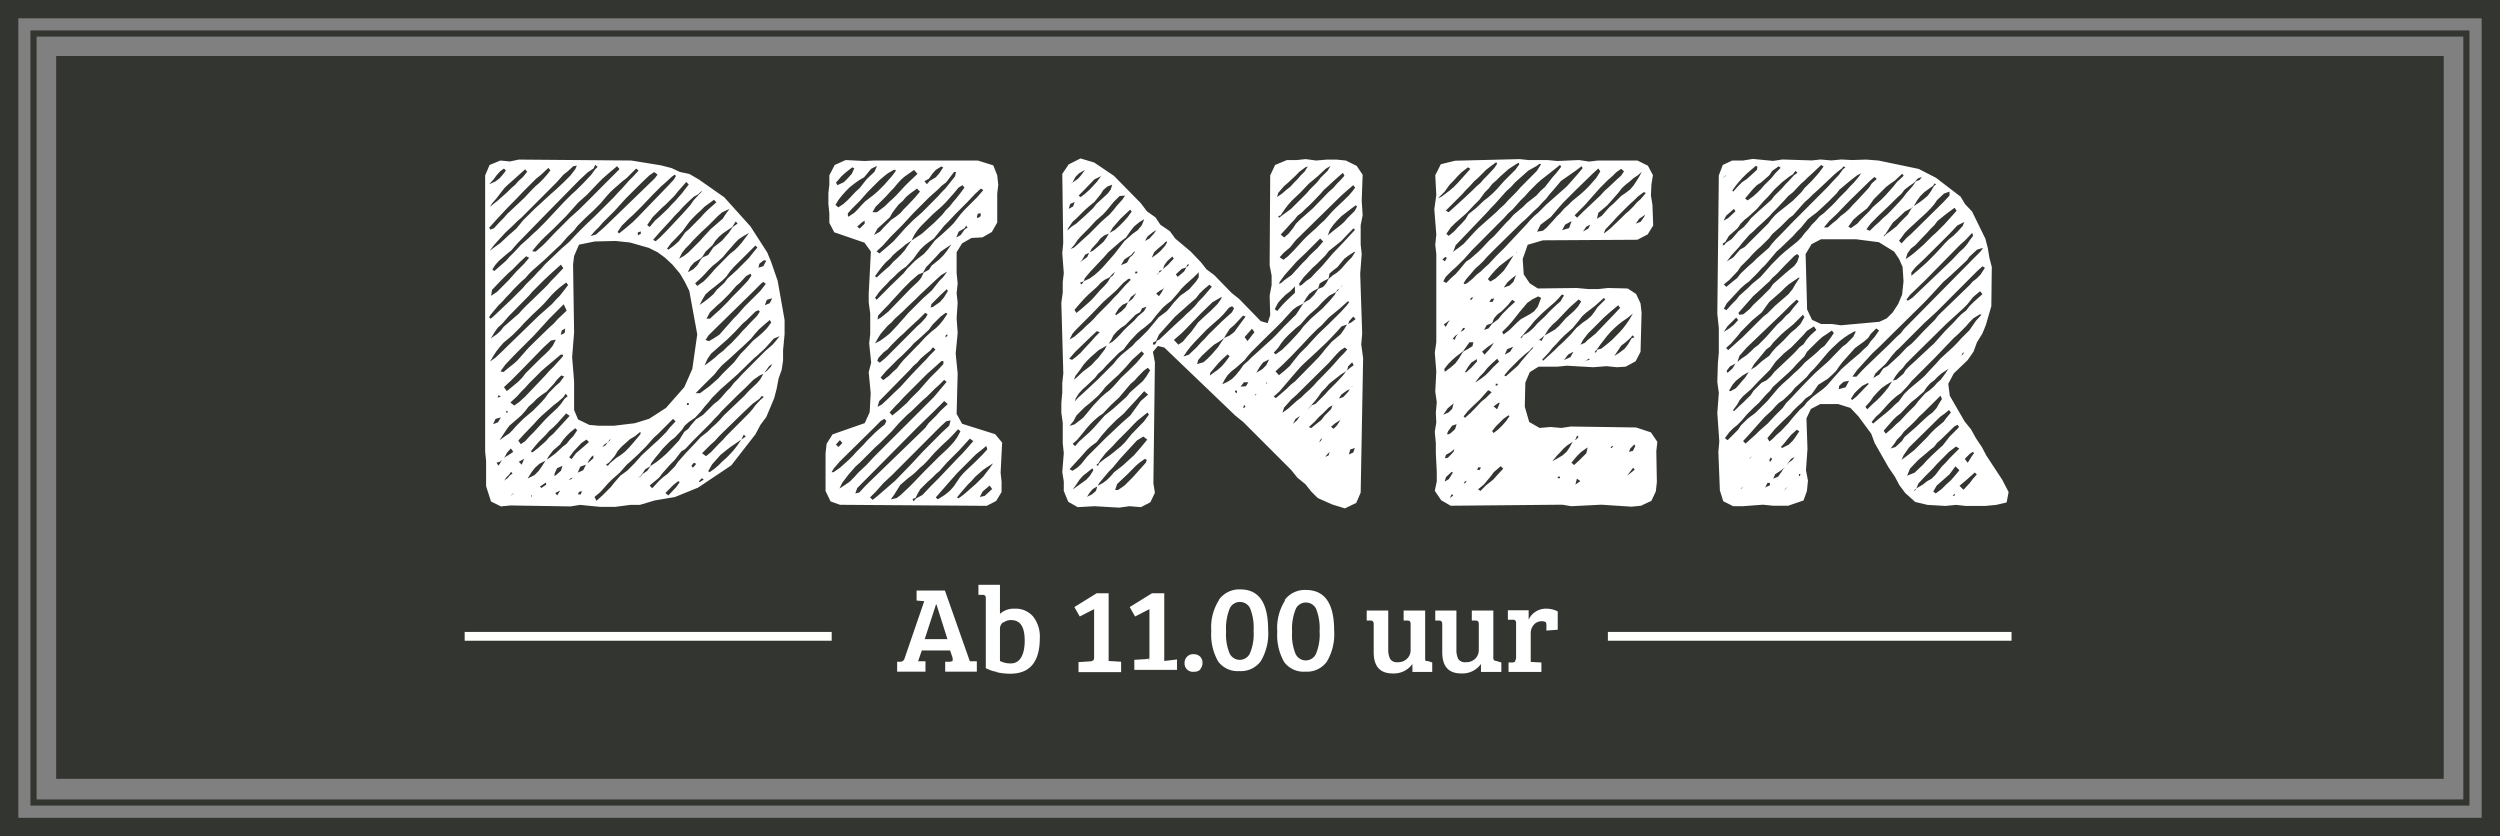 <?xml version="1.0" encoding="UTF-8"?> <svg xmlns="http://www.w3.org/2000/svg" xmlns:xlink="http://www.w3.org/1999/xlink" viewBox="0 0 264.76 88.55"><rect x="0" y="0" width="264.76" height="88.55" fill="#808080" stroke="none"/><defs><style>.cls-1,.cls-3,.cls-4,.cls-8{fill:none;}.cls-2{clip-path:url(#clip-path);}.cls-3,.cls-4{stroke:#333530;}.cls-3{stroke-width:1.94px;}.cls-4{stroke-width:0.65px;}.cls-5{fill:#333530;}.cls-6{fill:#fff;}.cls-7{clip-path:url(#clip-path-2);}.cls-8{stroke:#fffffb;stroke-width:0.93px;}</style><clipPath id="clip-path" transform="translate(0 0)"><rect class="cls-1" width="264.76" height="88.55"></rect></clipPath><clipPath id="clip-path-2" transform="translate(0 0)"><rect class="cls-1" x="49.21" y="61.93" width="163.82" height="9.44"></rect></clipPath></defs><g id="Laag_2" data-name="Laag 2"><g id="Laag_1-2" data-name="Laag 1"><g class="cls-2"><polygon class="cls-3" points="0.97 1.94 0.97 86.61 0.97 87.58 1.94 87.58 262.82 87.58 263.79 87.58 263.79 86.61 263.79 1.94 263.79 0.97 262.82 0.97 1.94 0.97 0.97 0.97 0.97 1.94"></polygon></g><rect class="cls-4" x="3.55" y="3.55" width="257.65" height="81.44"></rect><rect class="cls-5" x="5.95" y="5.93" width="252.85" height="76.55"></rect><path class="cls-6" d="M56.25,52.52l0-.1.1.1-.1.11Zm-2-.21.21-.1-.21.15-.21.21Zm7.06-.21.31-.1-.1.36h-.31Zm-2.51.11.52-.26-.31.52Zm-1.62-.68.62-.42.06.21-.53.36Zm13.29.68.83-.84.53-.42.15.11-.36.52-.84.89ZM74,51l.32-.36.21.15-.42.26Zm-13.55-.36.21-.06-.16.16-.26.1Zm-6.8-.11.31-.31.16-.26.16.2-.26.16-.27.32-.36.26Zm5.08-.1,0-.27.26-.57.58-.26-.16.52-.47.42-.21.16-.16.1Zm2.72-1,.57-.21,0,.06-.26.52-.58.26Zm11.77-.1.26-.32.26.11-.36.42ZM56.3,50l.37-.47.47-.42.62-.32-.36.58-.37.52-.42.42-.73.37Zm-3.72-1,.37-.1.21-.21L53,49l-.21.32Zm2.36-.1.57-.31-.26.62Zm7.43-.16.26-.36.21-.16v.31l-.42.37-.21.16Zm-8.84-.47.15-.31.42-.47.26.36-.47.32-.52.31Zm6.75.16.47-.63.83-.89.53-.36.26.26-.47.42L61,48l-.48.63ZM64,47.08l.37-.26.16-.21.15-.16-.1.21-.21.16-.26.36-.32.16ZM75,49.91l.42-.74.89-1,.52-.42.47-.37,1.21-.83.26-.53.21.21-.47.32-.42.62-.37.48-.37.41-.41.42-.42.37-.42.42-.42.36-.52.37Zm-10.83-.69.36-.26.58-.68.31-.52.42-.47.42-.37.47-.42.52-.31.58-.47,0,.26-.84,1-.37.42-.41.42-.47.37-.48.31-.62.52-.27.32Zm-6.07-.89.47-.62.73-.63.32-.47.36-.42.37-.37.57-.47.21.21-.42.63-.36.37L60,47l-.42.32-.73.68-.63.47-.31.21Zm4.86,4.3.63-.53.42-.47.37-.42.42-.42.83-.73.74-.84.41-.36.79-.73.84-.84.83-.94.47-.42,1.57-1.57.27.26-.63.68-.37.47-.84.84-.47.42-1.3,1.2-.74.84-.78.78-.73.53-.63.73-.37.47-.84.84-.68.62ZM52.48,44.36l.57-.16-.31.52-.52.21Zm3.77,3.4.42-.52.36-.42.79-.79.36-.42.42-.36.42-.42.37-.42.57-.63.37.26L58.6,45.93l-.42.36-.36.42-.84.74-.52.41-.16.06Zm-2.62-4.24h.1l.06.16h-.21Zm19.15-.84.16,0,0,.21-.21,0ZM74.35,48l.89-.89.47-.42.42-.47.42-.42,2.2-2.14.94-.89.73-.53.26-.31.21.1-.36.32-.53.57-.31.42-.32.37-2.45,2.46-.37.42-.42.41-.84.89-.52.42ZM52.79,41.85l.26.15-.36.11Zm2.1,4.81.57-.63,1.15-1.2.37-.42L57.4,44l1.25-1.1.47-.36.53-.47.26-.37.21.26-.32.26-.41.58-.37.42-.84.78-.42.42-1.2,1.31-.42.42-.52.57-.47.32Zm-1.26-1.15.31-.42L55.2,44l.42-.47.36-.47.48-.42.41-.42.53-.42.47-.31.78-.84.32-.42.47-.47.31.11-.47.63-.42.36-.78.79-.37.52-.42.47-.83.84-1,.84-.78.78-.37.42-.36.37-.47.31-.58.42ZM68.8,51.42l1-.83.36-.48.84-.94.47-.47.68-.89.42-.26.79-.84,1.93-1.93.37-.42.42-.42.36-.42,1.68-1.67.83-.79.84-.84.68-.47.37-.15-.32.57-.36.42-.89.84-.42.47L76.65,44l-.41.47-.42.42-.47.42-.42.42-.74.58-.62.68-.95,1-.83.94-.32.47-.78.79-.42.31-.42.37-.78.84ZM81.47,38.76l.31-.21-.16.31-.41.42-.27.21ZM54.05,42.63l.73-.68.42-.47.42-.42.42-.47,1.31-1.31.41-.36,1-.84.62-.52.27,0-.06.21-1,1.1-.42.41-.42.48-2.14,2.25-.63.57-.52.37ZM53.37,41l.73-.68L55.41,39l2.14-2.2.79-.73.52-.1-.31.62-.37.47-.42.42-.41.37-1.68,1.67L55.3,40l-.41.42-1.21,1ZM67.6,50.59l.26-.21.16-.21.31-.47.53-.32.1-.31.47-.63L69.8,48l.37-.47.83-.84.47-.36.74-.79.31-.47.42-.37.68-.47.63-.68.36-.47.42-.47.37-.47.89-.89,1.83-1.62L79.79,38l.42-.36.79-.73.57-.63.37-.42.63-.26-.42.52-.32.37-.78.68-.42.42L79,39.23l-.42.42-.42.47-.42.42-.36.47-.42.42-.63.73-.31.31-.42.32-1.15,1.15-.74.47L73.2,45l-.31.42-.42.31-.58.94-.94,1-.42.42-.47.41-.52.42-.63.42-.37.53-.47.31-.21.26-.26.16-.21.21ZM59.49,35l.37-.21-.06.48-.41.2ZM74.4,40.9l1.26-1.25.37-.47.41-.47.89-.79.79-.73.52-.47.89-.84.42-.52.42-.47.47-.42.68-.58.16.26-.47.63-.47.47-.48.42-.52.42L78.9,37l-.47.47-.68.89L76.5,39.6l-.42.47-.94.83-1,.74h-.47ZM74.93,38l.36-.53,1.78-1.57.79-.78.78-.84.42-.36L80,33l.32-.15.15.15-.31.47-.73.74-.37.41-.42.42-.36.42-.79.84-.47.42-.42.42-.47.36-.47.42-.47.37-.58.42ZM53,39.33l.53-.73.89-.94,2.09-2.09,1.2-1.31.42-.47,1.57-1.57.31.68-.94.89-.42.47-.47.42L56.82,36l-.84.83-1.2,1.36-.42.37-.47.37-.57.47Zm28.21-7.58.57-.16-.26.52-.52.21ZM52.27,37.66l.31-.47.37-.47.37-.42.94-.79.83-.83.42-.47.84-.84.89-.84.42-.42.78-.89.42-.41.42-.37.68-.52.21.26-.52.68-.37.47-.42.42-.42.47-1.36,1.2-3.35,3.25-.41.41-.84.79-.58.42ZM74.72,36l.31-.48.84-.83L79.64,31l.94-.94.26-.21.26.21-.57.74-1.68,1.67-.73.84-.42.42-1.52,1.72-.57.37-.53.31Zm.47-2.93.78-.74.42-.36.84-.84.73-.84.42-.36.63-.68.47-.27.1.21-.41.58-.84.89-.84.84-.42.47-.83.83-.48.42-.57.53-.37,0ZM52.06,35.72l.37-.62.31-.42.42-.37.73-.84L56,31.33l.36-.42,1.26-1.26.89-.83.89-.79.26.37-.84.89-.42.42-.41.47-.42.42-1.78,1.72-.42.42-.42.47-1.62,1.41-.32.42-.41.37-.53.37-.1,0Zm28.36-7.79.47-.37.26.05-.31.58-.52.16ZM52.11,30.7l.89-.94.84-.84.42-.36.83-.84.63-.58.32.16-.53.63-.83.83-.79.89-1.25,1.26-.63.42Zm22.29,1,.32-.53.47-.42.47-.36.84-.68.42-.42.41-.58.42-.47L79,27,80,26l.21.21-.52.63-.37.47-1.25,1.26L77.6,29l-.53.47-.36.48-.79.73-.36.47-.48.42-.47.36-.52.37ZM62.42,45l-1.2-.58-.42-1,0-.89,0-2.15-.21-2.56.21-2.62L60.69,28l.11-.89.52-1.2L63,25.57l2.19-.05,1.52.16,2,.57.94.47.79.58.78.73.79.94.52.89.47.95.84,4.6-.52,3.66L72.47,41l-1.94,2.2-1.78,1.15-1.52.47L65,45.09l-1.56,0Zm11.2-15,.57-.52.42-.42.42-.47.42-.42.47-.37.63-.57.57-.68.74-.84.36-.37.47-.31.63-.37-.42.58-.36.47-.37.42-.36.36-.48.37L75.71,28.5l-.36.42-.42.47-.42.42-.68.47Zm-6.07-5.39.31-.1v.26l-.31.15Zm5.55,3.66.41-.47.68-.42.21-.21.32-.52.73-.68.31-.47.37-.42.42-.36,1-.68.36-.58.21.21-.52.37-.42.62-.73.84-.47.37-.42.31L75,27l-.58.26-.15.15-.42.68-.42.42-.58.32Zm-.89-1.46.36-.47.42-.42.37-.42.83-.84.89-.83.48-.48L76,22.9l.47-.41.79-.37-.42.57-.31.48-1.26,1.09-.78.84-.37.42-1.2,1.2-.47.37-.53.31Zm-1.57-.47.42-.58.41-.42.79-.83.73-1,.37-.41.42-.42.41-.37.42-.42,1-.73.26.26-.89.79-.42.41-.37.42-1.2,1.21-.42.36-.68.94-.47.42-.63.47Zm-1.47-.94.68-.79,1.21-1.31.41-.47.42-.42.42-.47.42-.42.73-.68.47-.26.37-.36,0,.1-.31.31-.53.58-.36.52-.84.94-1.67,1.78-.74.74-.42.36Zm-.63-1.57.58-.84.94-.94.47-.42.89-.89.42-.52.84-.95.26.27-.32.41-.36.47-.73.84-.42.42-.37.42-.89.84-.47.41-.58.69Zm-3.14.73.47-.68.74-.73.47-.42.84-.84,1.25-1.31.84-.84.47-.41.68-.63.31-.21.11.16-.21.36-.68.73-3.19,3.3-.42.42-.79.68-.73.58ZM63,24.47l.42-.41.41-.48,1.26-1.25L66.29,21l1.63-1.62.83-.79.53-.37.36.27-.31.41L64,24.06l-.89.78-.57.16ZM52.11,21.54l.42-.47.52-.68.37-.47.37-.36.42-.37,1.41-1.26.21.26-.47.58-.42.37-.37.42-.42.36-.42.42-1,.89-.47.37-.37.31ZM52.27,19l.31-.42.37-.42.42-.31.21.21-.32.42-.36.41-.42.32-.68.31Zm-.47,5.13.47-.53.37-.41L53,22.8l.79-.84.83-.84.84-.88,1.31-1.31.47-.37.84-.78.21.26-.37.47-.37.42-.41.42-.42.36-.42.42-.79.84-1.78,1.67-.41.47-.42.42-.58.63-.36.16Zm0,9.47.15-.26.84-1,.42-.41.37-.42.41-.42.37-.42.84-.84.42-.36.36-.42.42-.42,1.31-1.15,1.26-1.2.41-.37.68-.79.74-.73.36-.47.84-.84.84-.78.73-.73.63-.74.42-.47L65,20l.42-.36.47-.42.48-.37,1-1,.26.21-.57.62-.42.42-.42.47-.37.42-.41.42-.42.47-2.1,2.09-.89.84-.94.94-.78.84-.84.73L57.71,28l-.36.42-.42.42-.37.42-.84.83-.36.42-1.21,1.21-1.88,1.78-.31.26Zm4.55-7,.52-.63.42-.47.42-.42.89-.84,1.36-1.36,1.26-1.41.94-.84,1.25-1.31.42-.42.84-.73.68-.57.26.31-1.41,1.41L62.53,21l-1.26,1.25-.89.79-1.67,1.67-.84.89-.42.42-.73.63Zm-4-.68.42-.47.78-.84.84-.79.42-.42.42-.36,3.71-3.72.74-.83.41-.32.63-.57.37-.06-.16.37-.52.68-.73.73-.84.79-.42.36L57.08,21.7l-.41.37-1.26,1.25-.73.89-.84.73-.84.79-.52.37-.63.47Zm-.21,2.61.31-.47.37-.42.84-.73.47-.37.68-.78L58,22.49l3.35-3.41.89-.83.63-.42.16-.37.26.21-.26.26-.42.58-.79.84-.83.83-.42.37-.84.84-2,2.14-.84.84-.42.37-.42.41-.47.42-.42.37-.78.84-.42.41-.36.42-1.26,1.1ZM54,17.1,53,17l-1.15.47-.47,1.1,0,29.25.1,1v2.67l.52,1.62,1.05.52,1-.1,6.38.1,1-.16,2.14.21h1.57l1.62-.21h1L69.33,53l2.14-.36,2.46-1,3.51-2.35L80,46l.53-1,.62-.83.84-2,.26-1,.21-1.1.32-.89.15-1v-1.1l.16-1.68,0-1.51-.73-4.14-.69-2-.41-1-1.78-2.77-2.78-3.09L74,19l-1-.58-1-.21-.88-.41L70,17.51,66.87,17l-11.93-.1Zm50.07,34.95.74-.63.26.37-.79.73-.52.11Zm-2.72.63.42-.52.73-.84.42-.42.37-.42.84-.73.47-.32.57-.36-.36.52-.37.47-.31.42-.79.78-1.26,1.1-.57.42Zm-2.25,0,1.42-1.62.83-.94,2-2,.47-.37.63-.52.11.36-.53.58-.78.78-.84.79-.37.36-.36.42-.68,1-.42.47-.52.42-.74.47Zm-10.57-5.6.42-.47.26.31-.42.42Zm8.11,5.76.32-.11.26-.52.26-.42.73-.73.47-.42.42-.42.42-.36.42-.48.37-.42,1.25-1.25,1.15-1.26.37.26-.73.84-.42.47-.42.42-2.09,2.2-.84.84-.89.94-.68.37-.26.31Zm-1.93-.47.62-1,.84-.73.42-.31.42-.37.42-.42.42-.36.36-.37.74-.84.78-.78.79-.73.41-.42.53-.58.26.21-.37.68-.31.42-.37.42-.36.37-.84.78-1.62,1.62-1.21,1.26-.42.42-.83.78-.42.32-.63.15Zm-2.57.31.63-.63.79-.89.89-.83,5.07-5.08.68-.63.47-.1-.15.57-.74.68-2.09,2.1-1.2,1.3L94.81,50.9,93,52.47l-.58.47Zm-3.82-3.09.63-.73,3.77-3.71.57-.58.37-.21.21.21-.16.37-.63.52-.41.37-.84.83-.37.42-.78.79-.37.41-.42.42-.94.84-.68.47h-.21Zm2.46,2.1,6.44-6.49,1.67-1.62L100,42.47l.37.32-.78.73-.42.47-.84.84L98,45.3,96.7,46.56,92,51.11l-.42.42-.58.63-.42.1Zm-1.57-.58.32-.42.36-.47.74-.84.41-.36,1.68-1.68.47-.42,1.26-1.25.78-.89.84-.84.42-.36,1.25-1.21.42-.36.84-.84.47-.42.52-.52.26.21-.52.62-.84,1-6.28,6.27-.83.89-.89.84-.42.47L90,51l-.53.37-.57.37Zm5-7.43.62-.68.42-.42.42-.47,2.51-2.51.89-.79.63-.57.21,0,0,.31-.58.63-.84.83-1.2,1.37-.84.83-.41.47-.48.42-.41.37L94.5,44Zm-1.1-1.2,3.24-3.3.37-.42.42-.36.36-.42.42-.37.58-.47.31-.37.26.26-.63.63-.36.42-.42.42-1.15,1.2L95.33,41l-.78.73-.37.37-.78.73-.47.26Zm7.06-7,.16-.06,0,.16-.21.16Zm-6.91,4.5.58-.68,1.26-1.26.47-.42.83-.83.37-.42.84-.74.78-.73.37-.52.84-.84.57-.42.16.11-.42.63-.37.47-.41.41-.48.37-.68.63-.62.68-.42.42-1.21,1.25-.36.42L95,39l-.42.37-.42.42-.63.47Zm-.36-1.78.15-.32.53-.57L94,37l.42-.47.84-.84.42-.36.42-.42,1.31-1.21.57-.57.26.15-.21.37-.47.52-.42.37-3.34,3.35-.63.52Zm5.75-6,1-1,.63-.58.1.21-.42.68-.41.47-.74.52-.26.06ZM93,35.78l.26-.42.73-.84.42-.37.37-.41L95.6,33l.47-.47.89-.84.47-.47,1.78-1.67.47-.42.63-.37-.42.58-.42.42-.79,1-.94.84-1.57,1.57-.36.42-.42.47-.37.42-.78.83-.53.42-.52.37-.52.26Zm0-2.36.68-.73.42-.42.37-.42.78-.84.37-.41.84-.84.78-.68.52-.21.32-.58.36-.36.74-.79.42-.47.52-.36.63-.42-.47.68-.37.47-.42.42-.84.68-.26.42-.57.31-.27.57-.31.37-.78.73L94.08,33l-.79.63-.36.21Zm8.53-8.89.63-.37.16-.26.15.21-.26.15-.1.11-.37.52-.47.26ZM90.78,24l.53-.47.26-.16v.32l-.53.52Zm12.67-1,.1-.37.31-.05v.31l-.31.21ZM92.93,24.21l.47-.42.84-.78.26-.47.31-.42.37-.47.42-.37.36-.42.42-.36.73-.53.32.32-.53.63-.78.83-.42.42-.37.42-.47.37-.47.31-.78.79-.42.47-.63.36Zm-.26,7.33.41-.58.37-.42.42-.42.37-.41.41-.37.42-.42.42-.36.47-.32.79-.84.36-.52.37-.47L97.9,26l.47-.37.52-.36L100,23.9l.42-.42.79-.84,1.25-1.25.79-.84.63-.58.26.16-.63.73-1.36,1.36-.42.47-.73.95-.42.42-.79.73-.78.68-.73.94-.42.47-.94.73-.84.84-.37.47-1.36,1.31-1.51,1.52Zm0-2.3.42-.58.36-.47.37-.42.42-.37.36-.41.42-.37.47-.37.42-.36.63-.42.31-.63.32-.47.36-.42,1.26-1.26.94-.83.42-.42.84-.94.52-.63.42-.26.21.26-.47.63-.37.47-.36.42-.37.47-.42.42-.37.47-.83.83-.42.37-.47.42-.42.37-1.1.73-.42.57-.31.47-.37.42-.42.42-.42.37-.36.42-.84.73-.57.52Zm.16-2.62L93.5,26l.42-.47.37-.42,1.25-1.25,1.21-1.31,1.67-1.67.89-.79.42-.42.47-.36.37-.48.47-.62h.21l-.11.47-.62.78-.37.47-.42.42-.42.47-1.67,1.68-.89.78-.84.84-1.26,1.41-.47.42-.68.58-.36.31ZM89.79,22.8l0-.21.47-.52.84-.84.78-.89,1.26-1.26.42-.36.47-.37.63-.36h.21l-.06.2-.41.53-.74.84-.73.73-.42.36-.89.68-.36.37-.37.42-.42.42-.63.42Zm2.93-.89,1.15-1.15.37-.42.41-.42L95,19.5l.42-.47.42-.36L96.8,18l.37.41-.89.84-.42.42L95,20.6,94.6,21l-.47.42-.42.42-.83.63H92.4Zm-4.19-2.56.58-.68.47-.42.68-.53.21.11-.26.57-.42.47-.42.42-.68.32Zm9.37-.16.47-.26.37-.53L99.1,18l.58-.37.21.1-.42.63-.37.42-.63.37-.31.36ZM88.48,21.7l.31-.52.37-.47.42-.47.42-.42.47-.37.52-.37.53-.31.73-.89.63-.31-.27.62-.83.79-.74.94-.41.37-.84.89-.47.42-.53.36ZM95.75,17,92.56,17l-1,.05-2-.1-1.16.52-.57,1.1v1l-.1.88V21.6l.1,1v1l.52,1,3.2,1.1.68.94L92,31.12l0,.89.16,1.2,0,2.15-.11,1,.21,2.05-.26,1,.21,2.25-.11,2-.52,1.15L88.17,46l-.63,1-.11,1v4l.53,1.1,1,.36,15.54.11,1-.52.57-.94V51l-.1-.94.16-3.19-.74-.89-3.5-1.1-.58-1.05.11-4.29-.21-2.09.21-2.2-.11-1.57.11-1.62-.11-1,.11-1.05-.11-1.1v-2.2l.58-.94,1-.57,1.15-.06,1-.57.57-1V20.5l.11-.94-.11-1-.42-1.05L103.55,17l-6.65,0Zm58,35.32.16.16-.37.26Zm1.36-1.3.21-.11-.1.21-.21.1ZM167,50.69l.37.26-.53.37ZM165,50.48h.21v.16l-.26,0Zm-11.87.05.62-.57.11.1-.42.68L153,51Zm19.83-1,.16.21-.58.47-.21.15Zm-16.54.21.16-.27.26.06-.16.26Zm.11,2.09.63-.53.73-.88.31-.42.73-.63.27.26-.68.73-.37.42-.79.63-.57.58Zm-3.4-3.66.47-.27.26-.2.16-.16-.06.26-.26.31-.37.37-.31.05Zm13.29.83.57-.68.47-.47.68-.47L168,48l-.73.73-.57.52Zm4.24-1.72.21-.06-.16.21h-.16Zm2,.21.42-.42.11.15-.26.53-.42.1Zm-7.79.78.36-.37.37-.41.37-.32.57-.37-.31.58-.32.47-.42.37-.52.31-.57.32Zm2-1.78.15-.37.16.16-.26.26-.16.06Zm-13.61-.57.11-.27.42-.57.47-.16-.16.53-.52.47-.27.1Zm4.76-.27.42-.52.79-.78.52-.37.11.1-.37.53-.37.42-.42.42-.52.41Zm-4.71-2.4.63-.53-.15.58-.37.37-.58.26Zm4.87-.21.58-.42.05.1-.26.63ZM155,44.1l.47-.58.42-.42.83-.78.37-.42.52-.58.37.21-.63.63-.47.37-.73.78-.42.42-.58.52Zm3.4-3.46h.21v.16l-.21.05Zm-3.25-1.25.32-.53.36-.47.58-.36,0,.26-.57.63-.58.52Zm1.16,1,.41-.52.42-.42.37-.47.42-.42.63-.57.2.31-.62.58-.37.41-.42.42-.47.37-.63.42ZM168,38.18l.26-.21.1.11-.31.1-.21.11Zm-1.94-.62.58-.32-.32.58-.68.31Zm-6.75,2.19.52-.62,1-1,.68-.62.47-.37.26-.31.16-.06-.06.11-.31.31-.94,1.1-.32.42-1.3,1.15Zm.31-2.77.63-.26-.31.52-.58.32Zm-2.66.26.62-.52.63-.42-.42.63-.57.63Zm-4,1.83.41-.52.42-.42.42-.37.74-.57.67-.94.42,0-.1.41-.52.32-.47.26-.48.78-.36.48-.47.41-.63.47Zm18.73-2.46.47-.36.52-.47.21-.27.21.21-.31.11-.37.63-.36.47-.47.36-.63.42Zm-17.84-.73.26-.31.31-.21-.21.26-.15.37Zm.94-.89.16-.26.2,0-.1.21-.37.21Zm-1.89-.63.37-.26.26-.21-.16.26-.26.47Zm16,2.88.21-.21.36-.52.73-.94.37-.42.42-.42.42-.37.47-.36.47-.32.58-.47-.37.63-.32.47-.36.47-.37.42-.78.79-.42.36-.73.58-.42.1-.11.26-.15.06ZM167.65,36l.52-.68,1.68-1.68.47-.42.42-.36.63-.53.21.27-.53.57L169,35.31l-.63.52-.21.16-.31.31-.47.21Zm-10.2-1.57.57-.21.21-.52.37-.42L159,33l.68-.68.47-.57.31.21-.63.57-.73.73-.42.53-.68.52-.36.47-.47.16ZM163,36l.32-.26.26-.21.42-.68.42-.47.47-.42,1.36-1.42.94-.83.26.21-.31.52-.42.47-.89.79-.73.83-.42.37-1.1.63-.16.26-.16.31Zm-5.07-4.34.31-.06-.16.37h-.36Zm5.39,6.43.73-.78.37-.47.41-.42.42-.47.42-.42.42-.37.47-.42.68-.83.32-.42.41-.37.95-.73.94-.84.15.16-.83.83-.32.48-.36.47-.42.36-.47.32-.68.57-.58.68-.84.84-.47.42-.41.42-1.21,1.1Zm-7.54-6.54.21-.1-.1.26-.21.05Zm3.3,3.61.63-.63.42-.47.41-.52.37-.47.84-1,.52-.36.63-.32.31.16-.36.94-.37.47-.47.32-.94.52-.42.37-.79.78-.62.47Zm2,.52.21-.21.42-.52.41-.47.37-.47.84-.84.47-.42.84-.73.36-.36.42-.48.21.11-.37.63-.42.36-.78.74-.37.41-.89.84-.41.47-.48.42-.62.37-.11.21-.16.1Zm-1.42-5.8.42-.37.47-.37-.26.68-.42.42-.62.21Zm-6.9-2.41.31-.26.16.1-.21.37Zm4.81,2.09.37-.47.42-.47.41-.42.95-.73.57-.42-.36.58-.32.52-.36.52-.42.42-.47.42-.53.31Zm3-2.82.15-.11-.15.16ZM168,24l.42-.21-.21.42-.57.31Zm-2.25-.21.69-.37-.27.74-.73.21Zm7.85-.63.63-.42-.1.21-.37.53-.52.21ZM170,24.32l.84-.89.42-.47,1.31-1.31.47-.42.42-.42.63-.47.21.1-.53.63-.42.37-.36.42-.42.42-.42.36-.42.42-1.2,1.15-.68.53Zm-.73-1.78.94-.79.42-.47.74-.84.36-.47.37-.36.47-.37.42-.37.47-.31.42-.37-.26.48-.32.52-.31.47-.37.42-.47.36-.47.32-.78.78-.48.42-.78.89-.52.32Zm-2.51.26,1.05-1.05,1.62-1.83.84-.84.47-.41.42-.42.52-.37.31.26-.31.47-.42.37-.89.84-.47.42-.42.47-1.83,1.72-.63.63Zm-3.61,1,1.1-.83.89-1.05.42-.47,1.31-1.31,1.78-1.73.62-.57.21.31-.42.68-.41.47-.37.42-.42.42-.47.42-.89.73-.42.42-.42.37-.36.42-.42.41-.37.42-.73.79-.37.31-.63.11ZM153,20.29l.52-.73.42-.42.42-.47.42-.42.68-.53.26.16-1.36,1.52-.42.42-.42.36-.83.63-.42.21ZM155,30l.26-.42.63-.73.36-.42.42-.37.42-.41.37-.42.83-.84,2.88-2.83.42-.36.84-.84.47-.42.42-.47.42-.42.36-.47.42-.47.79-.94,1.57-1.1.62-.47.11.21-.53.63-.36.41-.42.48-.37.41-2.19,1.94-.84.84-.42.36-.42.42-.36.42-2.41,2.57-.84.83-.78.84-.42.37-.42.41-.47.37-.42.42-.58.47-.26.1Zm-2.15-.21.26-.47.68-.68.42-.37.84-.83.84-.95.83-.83L158,24.37l1.31-1.31.42-.47.47-.42.83-.94.48-.47.41-.47.84-.84.47-.42.94-.73,1.05-.84.11.21-.53.68-.42.47-.41.53-.37.47-.47.42-.42.47-1,.78-.42.42-1,.84-.41.47-.42.42L158.23,25l-.47.42-.78.83-.42.42-.84.73-.47.32-.73.89-.37.42-.47.41-.52.53Zm1.1-3.24.21-.58,3.3-3.45.42-.47.41-.42,1.26-1.41.47-.42.42-.47,1.41-1.26.84-.47.37-.26.15.05-.47.73L161,19.87l-.41.47-.84.84-.42.47-.47.42-.42.42-1.83,1.62-.42.42L155,25.83l-.47.37-.58.42-.15.1Zm-.78-1.78.47-.68.42-.42,1.25-1.1.79-.84.57-.57.58-.79.42-.42.36-.47.42-.36.42-.42.47-.42.42-.37.47-.31.58-.37.1.16-.42.58-1.2,1.2-.79.89-.42.42-.47.42-.47.36-.83.79-.79.62-.31.53-.37.42-.42.42-.36.41-.63.53Zm-.06-2.46,1.73-1.73.42-.47.42-.42.42-.47.47-.42.83-.83.48-.37.57-.42.11.16-.32.47-.68.73-.42.42-.36.42-.42.36-.42.42-.84.79-1.67,1.52Zm1-5.29-1.52.37L152,18.56l.11,2.09-.21,1.52.21,2.67-.11,1.1.11.94v9.37l-.16,1.1.16,2L152,41.48l.16,1.1-.1,1.15.05,1-.16,1,.11,1.2v1.05l.1,2,0,1-.21,1,.68,1,1,.58,11.83-.11.94.16,3.19-.16,3.2.21,1-.1,1.1-.52.47-1,.11-1-.06-3.25.11-1-.68-1-1.57-.52-6.91-.1-1,.15-1.16-.1-1.15.1-1.1-.63-.47-1.62.06-2.56.47-1.1.94-.58h2l1-.1,2.77.16,1.41-.11,1.1.11.94-.06,1.05-.57.52-1,.11-4.13-.11-1-.47-1-.89-.58-2.09-.05-1,.11h-1.1l-1.2-.11-4.13.05L162,30l-.63-.94-.11-1.63.53-1.51,1.62-.47,10-.06,1.09-.57.58-.94L175,21.7l-.16-1,.05-1.15.16-1-.53-1L173.41,17,169.22,17l-.94.11-1.05-.16-2.3.1-1.05-.1-2,0-.94-.1Zm52.69,35.43.26-.16-.1.26Zm-17.69-.73.21-.16-.42.42Zm-4.5-.21-.15.21-.16.1Zm2.41-.06.16-.31.26,0,0,.26-.37.16-.11.1Zm3.5-1.25.16,0-.05.15-.11.11Zm17,1.25.73-.62.42-.37.47-.42.21.21-.42.47-.31.42-.68.73ZM188,50.22l.57-.37.26-.21.21-.15-.21.21-.15.26-.37.52-.52.21Zm16.74,1.83.37-.63.83-.73.53-.47.62-.84.42.42-.52.63-.37.42-.52.47-.47.47-.63.47Zm-17.37-3.3.15-.31.16.16-.21.31Zm2,.26.31-.41.37-.21-.21.31-.42.31-.21.27Zm-4-.57.16-.11-.32.32Zm22.71.16.52-.53.32-.21.15.11-.26.36-.42.68Zm-5.34,3.29.21-.15.21-.53.68-.73.89-.89.37-.42,1.3-1.31.74-.57.36.21-1,1-.42.47-.42.42-.37.48-.31.41-.42.42-.47.26-.47.37-.63.37-.16.21-.1.1Zm-14.13-4.55.37-.42.37-.47.36-.42.58-.52.26.16-.37.57-.31.42-.42.42-.73.37Zm13.66,2.3.84-.89.42-.36L204,48l.42-.37.41-.31.32-.42.42-.37L207,45.14l.31-.15.16.21-.11.15-.89.89-.73.94-.42.37-.83.78-.42.42-.42.47-.89.84-.79.32Zm-.68-1.41.58-.84,3.29-3.24.58-.42.36-.31.21.26-.47.57-.31.42-.89.74-.47.47-.42.47-1.31,1.31-.94.73-.42.31Zm-1-1.2.31-.47.42-.42.31-.42.84-.79.42-.42.37-.41.36-.32,1.89-1.88.15.36-.31.48-.26.47-.42.47-.42.31-.47.42-.84.79-1.25,1.09-.27.42-.68.63-.52.16Zm-4.56-4.82.37-.57.42-.42.42-.37.63-.31,0,.16-.47.47-.74.78-.52.42Zm-1.25-1.36.47-.42.57-.1-.36.68-.73.21Zm-11.67.53.37-.63.36-.42.32-.26.41-.32.63-.36-.36.57-.32.37-.36.42-.32.36-.57.32Zm16.38,4.23,1-1.15.37-.36.42-.32.73-.78.42-.42.47-.37.84-.73.31-.47.37-.42.42-.31.36-.37.42-.37.79-.52-.11.11-.42.62-.36.47-.37.32-.31.36-.47.42-.47.32-.74.83-.36.48-.84.83-.73.79-.42.36-.42.42-.68.58Zm-16.64-6.33.36-.47.58-.31-.31.52-.53.47Zm25.06-2,.05.16-.26.26ZM184.6,46.71l.58-.63,1.67-1.88.79-.73.37-.42.36-.37.47-.31.84-.79.42-.52.47-.42.78-.73.37-.47.42-.42.37-.42,1.15-1.36.42-.42.73-.68.47-.36.47-.32.63-.36.16,0-.27.57-.73.74-.42.31-1.52,1.57-1.3,1.15-.84.84-1.1,1.15-.63.68-.57.58-.37.52-.42.42L188,44l-.78.84-.42.37-.47.41-.42.42-.42.37-.63.57Zm-1.93-.31.47-.63.42-.42L184,45l.47-.48.52-.62.79-.79.47-.42.78-.89.42-.41.31-.42,1.73-1.57.42-.42.37-.42.83-.84.26-.47,1.21-1.2.42-.37.47-.31L194,35l.21.27-.31.47-.32.42-.36.47-.37.26-.42.42-.42.36-.89.74-.31.36-.42.42-.42.37-.42.41-.83.74-.42.42-1.15,1.36-1.26,1.25-.78.58-.74.73-.31.47-1.1,1.1Zm4.5,0,.78-.94.84-.84.79-.74.41-.47.42-.41.42-.37.37-.42.63-.42.41-.57.32-.47,1-.63.47-.42.42-.42.32-.47.36-.47,1.31-1.47,1-.73.42-.37.26-.41.58-.58L199,35l-.47.68-.42.47-.31.47-.42.37-.42.42-1,.84-.94.83-.84.94-.73.84-.42.37-.42.31L192,42l-.63.58-.32.42-.47.42-.36.41-.42.48-.37.47-.84.89-.42.36-.41.42-.37.31Zm-3.66-2.93.47-.63.26-.47.36-.42.84-.73.79-.84,1.2-1.2.63-.89.84-.84.83-.68L191,35.46l.36-.42.74-.47.26.37-.63.57-.42.48-.31.47-.42.31-.42.47-.42.42-1.83,1.73-.37.47-.47.42-.52.26-.84.84-.31.47-.79.78-.41.37-.53.52Zm-.58-8.9.94-.94.21.26-.47.52-.47.37-.58.37Zm2.83,4,.57-.68.73-.89.42-.31.32-.42.83-.84.42-.37.89-.73,1-1,.15.26-.42.73-.47.47-.52.42-.84.89-.78.73-.37.42-.31.42-.79.58-.63.57-.52.32Zm12.45,6.12.47-.57.42-.37.84-.94.41-.42.48-.42.52-.37.73-.78.37-.47,2.46-2.46,2-2.09.47-.42.84-.84.36-.42.42-.42.68-.42.16.06-.58.63-.36.52-.32.47-.89.89-.42.47-.47.47L205.48,38l-.36.42-.84.89-.42.47-.47.42-1.2,1-.53.52-.57.79-.42.36-.42.42-.42.37-.84.68-.62.52Zm-14-7,.78-.89,3.82-3.66.84-.84.63-.57.21.2-.58.68-.36.48-.42.36-.42.47-.47.42-1.21,1.36-.83.84-.42.31-.37.37-.47.42-.47.31-.47.37Zm13.34,5.39.52-.58.32-.47.42-.47.47-.47.52-.36.63-.37.31-.52.37-.48.42-.41.31-.42.84-.84,3.45-3.4,1.78-1.62.42-.42.63-.79.73-.62.26.31L209,32l-.42.42-.36.47-.47.36-.42.42-.42.47-.89.89-1.21,1.36-.41.37-1.68,1.57-.47.42-.42.42-.26.42-.73.62-.42.11L200,41l-.37.47-.41.47-.47.47-.48.42-.52.52Zm-14.75-6.23.52-.47.73-.84.32-.41,1.2-1.21,1-.83.79-1.1,1.25-1.1.42-.42.42-.37,1-.68h.16l-.1.11-.37.57-.31.53-.42.52L188,32.37l-.84.84-.42.32-2.2,2.19-.47.42-1.05.94Zm15.8,2.72.36-.36.74-.68.73-.94.37-.42.41-.37L202,36l1.78-1.78,1.31-1.2,4.23-4.24.63-.58.26.16-.47.73-.42.42-.41.31-.32.37-3.35,3.24-.31.42-1.26,1.26-.83.89-.42.42-.47.36-.79.84-1.25,1.15-.47.26-.42.63-.63.37Zm-14.5-6.43.47-.53,1.1-1.25.42-.37.84-.78.47-.42.31-.37.47-.42.84-.89,1-1,.31-.21.21.21-.21.63-.31.42-.89.73-.95.84-.41.36-.32.47-.89.89-.89.84-.36.42-.68.57-.42.06Zm12.56,6.07,1.62-1.78.84-.79,1.31-1.3,3.35-3.3.84-.89,1.15-1.26.83-.73,1.68-1.57.31-.42.79-.73.52-.16H210l-.27.37-.68.68-7.43,7.53-.31.42-.42.37-.84.84-2.4,2.3-.42.42-.63.68h-.42Zm-4.76-5.34-.52-1.1-.16-5.86.63-1.05,1-.52.84,0,2.88,0,2.41.31,1.62,1,.52.78.37.84.1,1.52-.15,1.41-.42,1-.58.89-.63.63-.78.36-4.08.37L194,34.31h-1.15Zm10-2.14.36-.48,1.57-1.51,3.4-3.46.42-.42.47-.41.74-.79.1.31-.36.48-.27.41-.36.42-.42.37-.84.89-4.19,4-.47.31Zm.52-2.88.42-.53.94-.89,2.62-2.61.89-.94.73-.37-.16.42-.57.63-.42.41-.47.37-.42.42-.42.47-.68.73-.84.84-.47.42-.42.37-.73.62Zm-19.62-6,.83-.73.16.26-.78.73-.47.26Zm19.2,4,.37-.52.47-.37.84-.89.41-.42.37-.42.42-.41.31-.42.84-.68L207,22l.21.32-1.26,1.41-.89.89-.47.42-.89.89-.89.78-.47.37-.52.36Zm-.89-1.36.21-.26.42-.58.42-.42L204,22.54l.42-.42.41-.47.32-.47.73-.68.58-.21v.42l-.63.68-3.45,3.4-.48.42-.52.57Zm-1.57-.58.16-.15.42-.68.36-.53.48-.41.78-.74.68-.36.26-.21.37-.63.31-.42.42-.42.42-.31.52-.37.16-.26.16.11-.21.15-.37.63-.31.42-.42.36-.42.32-.63.42-.26.26-.37.63-.78.78-.42.47-.47.37-.63.47-.26.26Zm-5.81-1.51.79-.74,1.25-1.3,2.2-2.15.53-.47.26.21-.53.47-.31.47-1.26,1.36-.41.42-.42.47-.47.42-.42.31-.42.42-.47.37-.47.42h-.42Zm3.93.89.42-.58.83-.84,1.21-1.15.84-.83.41-.37.32-.42.47-.37.52-.36.16-.16.26-.31.42-.16-.21.31-.42.16-.31.47-.74.84-.31.42-.42.47-.84.89-.41.42-.42.36-.42.42-.47.42-.53.52Zm-14.81-5.81-.16.21-.26.21ZM195.75,24l.52-.73.53-.47.94-.74.36-.47.32-.47,1.31-1.31.47-.36.47-.32.78-.73.16.21-.73.68-.37.47-.84.94-.41.42-.95.84-.36.42-.84.84-.42.47-.68.47Zm-13.19,8.69.32-.58.68-.73.78-.84.47-.42.42-.31.89-.89.42-.47L187,28l1.15-1.36.42-.37L189.89,25l.42-.47.42-.42.73-.89.47-.37.42-.31.47-.42.84-.79.83-.83.32-.42,1.2-1,.68-.52.42-.21-.26.37-.52.62-.42.42-.37.42-.84.84-.31.36-.42.42-.84.79-.42.31-.41.47-.42.42-.37.47-.42.47-.31.42-.42.42L189,26.67l-.47.42-.89.89-1.2,1.36-.89.73-.42.42-.94.84-.32.42-.47.47-.57.63Zm-.1-6.91.26-.16.37-.63.94-.83.31-.47.42-.42.47-.37.84-.78.73-.84.42-.42.37-.42.31-.36.84-.79.73-.57.42-.27.26-.36.21.21-.37.26-.52.57-.37.37-.36.42-.84.84-.31.41-.42.37-.47.42-.42.37-.84.78-.36.47-.42.47-.53.42-.73.84-.63.42-.15.21-.16.05Zm.1,4.34.58-.47.89-.94.31-.47.89-.89.42-.47.42-.42.42-.37.84-.83.36-.47.89-.79.89-.89.42-.31,1.2-1.36.47-.42.48-.47.47-.42,1.72-1.62.37-.32.47-.36.16-.21.21.1-.27.21-.41.58-.74.78-.42.47-3.81,3.82-1.31,1.36-.42.42-.42.47-.31.42-1.26,1.1-.42.42-.42.36-.89.84-.36.47-.47.37-.68.57Zm.89-9.94.42-.57.26-.32.42-.47.37-.37.47-.41.57-.48.16.11-.05.31-.63.58-.47.42-.47.31-.42.42-.52.58Zm1.36.84.84-1,.42-.42.42-.26.89-.78.31-.47.68-.48.21.16-.57.58-.42.52-.74.73-.36.42-.42.42-.42.37-.57.41ZM183.4,27l.73-.79.37-.47.37-.42.41-.47.42-.36.42-.42.47-.42.84-.79.26-.31.42-.42.84-.89.42-.47.52-.42.84-.89.36-.31.37-.37.47-.42.94-.89.26.16-.47.63-.36.42-.42.47-.79.78-.31.42-.89.89-.52.42-1,.79-.36.31-.42.47-.31.42-2.52,2.51-.47.26-.73.84-.68.42Zm1.2-10-1.15,0-1,.47-.42,1.1-.16,14.65.16,1.52v2.61l-.1,1.1-.06,2,.16,1.15-.16,2.15.21,3-.1,1.1.16,4.08.36,1.15,1.05.53,1,0,2.15-.16,1.1.11h1.57L191,53l.36-1,.11-1.1-.21-1.1.16-2.25-.11-3.24.47-1,1-.52h.94l.94,0,1.31.41.84.89,1.36,1.84.37,1L200,49.49l.68,1,.47.89.63.84,1.05.94,1.3.31,1.89.11,1.15-.11,1,.11h2.09l1.15-.11,1.1-.26.21-1.1-.68-1.31-1.68-2.56-.47-.89-.63-.94-.52-.94-.68-.84-1.57-2.72-.16-1.26.58-1.1,1.47-1.41.62-.89.37-1,.58-.94.36-.89.58-2,.05-4.14-.26-1-.16-1-.26-1-1.41-2.88-.74-.78-.47-.79-2.61-2-1.83-.94L198.94,17l-1.31-.1-1.51.05L195,16.89l-1.05.1-1.15-.1-.89.1-3.14-.1-1,.15-2.14-.21ZM113.91,51.42l.42-.63.37-.41.41-.32.58-.47.1.21-.36.58-.37.41-1.46,1.05Zm4.4-.16,1.15-1.09.78-.79.42-.37.58-.41.21.1-.11.31-.52.58-.84.94-.89.89-.68.47h-.31Zm22.29-3.19.21-.21-.11.37-.36.16Zm2.4-.47.48-.15-.16.47-.47.21Zm-3.19-1,.21-.21-.05.15-.11.16-.15.16Zm-24.43,5.6.36-.42.47-.27.21-.36,1-1.2.42-.42.83-1,1.73-1.88.68-.42.42.32-.68.83-.73.84-1.21,1.1L118,50l-.36.42-.42.42-.42.31-.58.31-.15.53-.42.36-.53.27Zm25.58-7,.42-.36.58-.37-.37.58-.36.36Zm-3.76-.83.47-.32h.1l-.1,0-.32.47-.42.37Zm-21.09,4.86.21-.16.21-.36.57-.73.79-.79.42-.47,1.25-1.25L120,45l.42-.42,1.1-.89.16.21-.53.73L119.82,46l-.68.84-.42.42-.83.68-.47.36-.47.32-.53.42-.15.31Zm22.5-4,.63-.58.42-.47.41-.37.68-.68.37-.21-.16.42-.68.68-.36.47-.47.37-.58.47Zm-6.86-2.36.16.21-.26.16ZM133,41.69l.05.1-.15.11Zm-19.73,8,1.1-1.2.79-.89.42-.37.57-.42.47-.62.73-.84.84-.84.84-.73.37-.42.78-.84.37-.41.62-.68.42.36-.78.68-1.1,1.52-.89.78-1.67,1.57-2,2-.68.84-.41.37-.48.31Zm17.53-8.16v-.16H131v.26Zm11.25.26.58-.42.31-.15-.15.26-.53.57-.47.16Zm1.15-.89.06,0-.21.11Zm-9.1-.42.1.06-.05.15Zm-2.36,0h.47l-.26.42-.57.05ZM113.6,47l.47-.41.57-.68.37-.47.42-.48.42-.42.47-.41.47-.32.84-.89.89-.83,1.2-1.42.42-.36.42-.47.57-.58.42-.31.26.26-.42.68-.36.47-1.36,1.2-.37.47-1.41,1.26L117,44l-1.21,1.36-.42.42-.47.42-.63.57-.41.48Zm25-3.76.21-.26.47-.53.36-.47.32-.47.42-.42.36-.42.37-.31.94-.73.52-.32.11-.15.1-.37.42-.42.16.31-.37.27-.31.26-.11.1-.36.47-.74.79-.78.78-.37.42-1,1-.42.16-.42.47Zm-5.18-4.4.36-.47.63-.31-.31.62-.42.42-.63.37Zm-5.24.63.53-.63.36-.42.42-.42.52-.47.21.21-.47.63-.36.42-.42.37-.58.41-.26.21Zm-14.49,5.13L114,44l.89-.89.52-.41.89-.79.42-.47.36-.47.89-.84.47-.42.79-.83.36-.42.32-.37.42-.37.57-.52.26.26-.47.58-.36.42-.79.78-.84.79-.36.42-.42.47-.42.42-.47.36-.47.42-.79.84-.73.89-.36.42-.89.68-.53.15Zm22.29-1.42.79-.89.47-.41,3.5-3.46.79-.89.42-.42.47-.31.26.21-.37.42-.42.42-.78.89-.79.83-.83.84-.37.42-.42.42-.47.42-.42.42-.47.36-.94.84-.58.42ZM113.23,38l.63-.73,1.73-1.67.57-.53.31.11-.47.47-.41.47-.74.79-.42.47-.41.36-.48.37Zm18.58-2.3.78-.89.26.37-.73.94ZM134.89,42l.63-.57L137,39.7l.73-.84.42-.41,1.31-1.21.94-.89.42-.42.84-.89.41-.47.58-.21-.31.53-.37.52-.94.79-.68.78-.37.47-.36.42-2.46,2.51-.47.37-.42.42-.47.41-.68.58Zm8-8,.42-.47.26.26-.47.36-.32.16Zm-16,4.13.41-.47.84-.78.42-.37.52-.31.53-.37.31-.52.31-.48.48-.41.94-1,.26.11-.47.63-.73,1-.48.37-.57.26-.37.52-.31.48-.32.36-.36.42-.42.42-.42.37-.68.2Zm-13,1.68.52-.68.32-.48.36-.41.42-.42.84-.74.47-.26.52-.31.32-.47.26-.53.36-.41.42-.37.47-.31,1.1-1.1.47-.26.21-.42.47-.16-.26.47-.68.58-.36.42-.74.67L119,35l-.37.42-.42.42-.41.37-.53.26L117,37l-.32.42-.36.47-.37.37-.37.41-.47.37-.42.31L114,40l-.26.21Zm11.82-2.62.37-.47.42-.47,1.31-1.36.47-.42.42-.37.47-.42.42-.42.57-.68.32-.15.21.21-.21.42-1.1,1L128,35.41l-.42.47-.42.42-.42.47-.83.79-.58.2Zm9.37,2.14.84-.78.84-.84,1.15-1.2.78-.84.84-.84.42-.36.78-.84,1.21-1,.52-.47.31-.27.11.11-.26.36-.63.69-1.21,1.2-1.2,1.15-.78.84-.37.42-.79.78-.68.84-.36.47-.52.47-.63.52ZM124.32,36l.84-.73.42-.42,1.57-1.63L128.41,32l.73-.42.26-.16-.1.27-.37.52-.68.68-.47.42-.89.83-.73,1-.42.47-.47.57-.48.32Zm-6.22-2.72.36-.58.42-.42.58-.26.31-.57.58-.42-.42.63-.47.36-.26.52-.42.42-.58.42Zm16.79,4.08.47-.52.32-.48.37-.47.41-.42.79-.73.47-.36.68-.79.31-.31.84-.74.42-.47.42-.41.42-.37.62-.32.21-.26.21-.15-.15.21-.21.15-.11.26-.52.63-.79.84-1.25,1.1-.79.83-.31.42-.37.42-.73.79-.84.83-.68.48Zm-12.45-6.28.42-.31.31-.16.16-.21L123,31l-.27.37ZM135,32.74l.36-.68.37-.42.42-.42.47-.36.52-.53V31l-.83.79-.47.47-.58.68Zm7.11-2.46.11-.05-.26.21Zm-20,6,.32-.16.31-.68,1.68-1.88.41-.37,1.42-1.26.42-.36.36-.47.42-.42.63-.53.26.21-.58.68-.36.42-.47.47-.37.47-.42.42-.47.42-.42.42-.47.42-2,1.88-.31.16v.11l-.16.26-.21,0Zm-8.53-.94.37-.42,1.68-1.68,1.2-1.25,1.36-1.21.78-.83.53-.42h.21v.15l-.53.53-.83.94-.42.42-.42.47-1.31,1.31-.31.36-.42.42-.42.37-.42.42-.84.73-.52.31Zm-.05,7.37.21,0,.21-.57.31-.48.37-.41.42-.37.89-.84.37-.47.47-.42.42-.47,1.3-1.31L119,37l.31-.42.37-.47.73-.78.42-.37.42-.31.68-.58.52-.68.73-.84.42-.36.42-.32.73-.83.37-.47.42-.42.83-.74.58-.57v.52l-.26.42-.73.84-.48.36-.47.32-.73.78-.36.47-.37.42-.84.63L121.55,35l-.84.84-.42.37-.36.41-1.21,1-.41.42-.37.47-1.67,1.67-1.68,1.57-.42.37-.42.47-.26.11-.21.1Zm.26-9.89.58-.68.42-.47.47-.47.94-.84.37-.41.42-.32.52-.26.26-.31.31-.27-.2.37-.27.21-.31.52-.37.42-.42.42-.73.84-.36.36-.84.74-.58.47Zm6.49-4.08.21.05-.1.16h-.21Zm2.3.26.11-.1.1-.21.27-.1-.11.15-.26.16-.05.1-.11.11Zm1.94.06.63-.58.47-.16.1-.26.21-.1-.1.21-.16.1-.26.47-.68.58Zm-1.2-1,.31-.42.52-.47.16.21-.63.68-.52.42Zm6.38,12.14.31-.47.42-.42.47-.36.89-.79.37-.47.37-.42,1.2-1.2L135,34.83l.78-.78.42-.47.73-.79.42-.31.63-.31.37-.63.31-.42.42-.31.52-.27.16-.52.42-.26.52-.26.1-.53.42-.36.42-.32.73-.89.48-.36.57-.37h.11l-.37.58-.42.42-.73.83-.42.37-.47.31-.42.37-.26.47-.32.37-.52.21-.42.62-.47.48-.63.36-.83,1.26-1.26,1.25-.84.89-.42.42-.47.42L133,37.45l-.42.37-.42.42-.47.41-.37.53-.42.52-.41.42-.48.31-.57.27ZM119.09,27.46l.73-.47.21-.27.16-.1,0,.05-.26.37-.27.21-.31.57-.63.26Zm3.14-.74.37-.36.57-.47.26-.27.16-.05,0,.11-.21.36-.47.53-.42.36-.52.37Zm13.29,3.14.53-.73,1.3-1.46.89-.84,1.57-1.57.32.31-.58.68-.84.79-.36.42-.42.41-1.15,1.26-.73.52-.37.32-.21.1Zm-14-4.81.58-.47.36-.21-.26.37-.47.52-.47.26Zm16.06,5,.48-.68.94-1,.47-.42.89-.89.36-.47,1.31-1.05.74-.78.57-.58.16.16-.53.57-.73.79-1.1,1.15L140,28.19l-.42.42-.78.83-.47.32-.48.42-.21.1Zm-23.23-.1.42-.16.11-.32.57-.68L117,27.14l.36-.42,1.26-1.1.63-.47.47-.68.42-.52.52-.42.52-.31-.26.63-.42.52-.52.37-.89.78L118,26.93l-1.25,1.42-.42.41-.42.37-.52.37-.58.26-.26.36Zm.21-2.36.37-.63.47-.21.21-.41.63-.69.31-.41.42-.32.52-.21.37-.62.83-.95,1-.94.16.21-.42.58-.42.47-.47.47-.47.42-.63.36-.26.47-.31.42-.42.37-.68.57-.42.21-.21.47-.58.42-.26.16Zm26.27-3.24.37-.53.41-.47.47-.47.95-.73.57-.42.11.16-.26.47-.74.73-.36.42-.42.37-.47.36-.84.68ZM113.34,21.6l.47-.21-.16.47-.47.26Zm0,4.81.1-.1.37-.42.31-.47.37-.42.84-.84.73-.79.78-.68.37-.41.73-.89.63-.63.58-.05-.27.41-.62.69-.37.47-.42.47-.42.36-.47.42-1.25,1.26-.47.42-1.1,1-.37.16-.26.26Zm22.18.84.42-.47.68-.58.63-.78L142,20.76l.47-.42.84-.73.21.26-.32.42-.36.42-.42.41-.89.84-.47.47-.79.89-.47.42-.42.42-.94.84-.42.42-.42.47-.57.62-.63.63-.47.37Zm-22.39-3.09.47-.68.47-.42.84-.84.47-.41.52-.42.68-.84.26-.42.42-.37.53-.2-.16.52-.32.42-1.2,1.1-.37.47-.83.78-.94.84-.48.31-.47.42Zm1.1-3.45.42-.42L115.9,19l.63-.31.15-.11-.1.11-.42.57-.73.79-.52.47-.48.36Zm21.4,4.13.68-.73.37-.42.41-.42.32-.42.42-.31.42-.42.41-.37.42-.42.79-.83.36-.42.42-.37.79-.73.78-.68.16.31-.42.47-.37.37-.41.47-.48.42-1.67,1.73-1.36,1.2-.42.42-.31.47-.47.58-.47.41ZM113.6,19.29l.31-.57.37-.37.63-.36-.42.57-.32.37-.52.36-.26.16Zm21.76,1.15.63-.73.42-.36.79-.74.41-.42.63-.47.26-.1-.31.52-.42.42-.36.42-.37.37-.37.41-.47.37-.42.37-.52.36Zm0,2.46.27-.1.42-.63.36-.47.42-.47.89-.84.89-.94.94-.78.84-.79.52-.31-.31.52-.74.73-.36.47-.79.79-.36.42-1.62,1.62-1,.73-.26.21Zm-20.93-6.12-1.25.63-.68,1,.1,7.33-.1,1.05.16,2.14-.11.94,0,1.1-.15,1.1.21,7.48-.11,1v1l-.1,1.15v1l.15,1.09,0,2.15.11,1.05-.16,2,.16,1v1l.47,1.15,1,.57,1.78-.1,2.62.15,1.09-.15,1.21.1,1-.52.48-1-.16-1,.16-12.82-.21-1.1.52-.63.68.16L130.81,44l.84.68,5.08,5.08.68.84.83.67.63.79.68.68,1.52.68,1.36.42,1.2-.58.47-1.09.26-14.24-.2-1.46.1-1.15L144.05,29l.16-2.1-.11-1V23.85l.21-1.05-.1-1.57.1-2.72-.63-.94L142.53,17l-1-.1h-1l-1.15.1-1.1-.15-.94.1-1.05,0-1.25.52-.52,1.1-.06,9.52.21,1.1v1l-.21,1.1.06,2.09-.27.84-.73-.21-2.3-2.36-.79-.63-1.83-1.88-.84-.63-.57-.73-1.1-1.15-1.62-1.36-.58-.79-1-.68-.52-.78-.89-.63-.68-.89-2.83-2.88-2.09-1.41Z" transform="translate(0 0)"></path><g class="cls-7"><path class="cls-6" d="M160.47,70.05a.56.56,0,0,1-.28.11l-.43,0v1h3.48v-1l-1.13-.06v-3a1.37,1.37,0,0,1,.33-.94,1.1,1.1,0,0,1,.85-.37.91.91,0,0,1,.35.07c.08,0,.13.15.13.32v.6l1.2-.09V64.75a2.71,2.71,0,0,0-1.22-.29,2,2,0,0,0-1.14.33,1.94,1.94,0,0,0-.72.84v-1h-2.2v1l.55,0a.32.32,0,0,1,.25.09.46.46,0,0,1,.07.29v3.6a.45.45,0,0,1-.09.32m-2,.07a.31.31,0,0,1-.32-.38V64.66h-2.28v1.06l.41,0a.37.37,0,0,1,.26.09.54.54,0,0,1,.07.29v2.74a1.27,1.27,0,0,1-.37.91,1.33,1.33,0,0,1-1,.38.85.85,0,0,1-.81-.35,2.22,2.22,0,0,1-.19-1V64.66H152v1.06l.41,0c.22,0,.33.13.33.36v3c0,1.49.67,2.24,2,2.24a2.42,2.42,0,0,0,2.1-1v.84H159v-1Zm-7.27,0A.42.42,0,0,1,151,70a.39.39,0,0,1-.07-.28V64.66h-2.28v1.06l.42,0a.34.34,0,0,1,.25.09.46.46,0,0,1,.07.29v2.74a1.23,1.23,0,0,1-.37.91,1.32,1.32,0,0,1-1,.38.83.83,0,0,1-.8-.35,2.2,2.2,0,0,1-.2-1V64.66h-2.28v1.06l.41,0c.22,0,.33.13.33.36v3c0,1.49.67,2.24,2,2.24a2.41,2.41,0,0,0,2.1-1v.84h2.1v-1Zm-14.36-3.07a5.58,5.58,0,0,1,.37-2.4,1.17,1.17,0,0,1,1.08-.72,1.19,1.19,0,0,1,1.09.67,5.51,5.51,0,0,1,.37,2.38,5.26,5.26,0,0,1-.39,2.4,1.19,1.19,0,0,1-2.15,0,5.24,5.24,0,0,1-.37-2.35m-.75-3.31a5.35,5.35,0,0,0-.82,3.28,5.72,5.72,0,0,0,.74,3.25,2.57,2.57,0,0,0,2.24,1,2.6,2.6,0,0,0,2.27-1.06,5.7,5.7,0,0,0,.77-3.32q0-4.28-3-4.27a2.65,2.65,0,0,0-2.25,1.08m-6.19,3.31a5.58,5.58,0,0,1,.37-2.4,1.17,1.17,0,0,1,1.08-.72,1.19,1.19,0,0,1,1.09.67,5.51,5.51,0,0,1,.37,2.38,5.26,5.26,0,0,1-.39,2.4,1.19,1.19,0,0,1-2.15,0,5.24,5.24,0,0,1-.37-2.35m-.75-3.31a5.35,5.35,0,0,0-.82,3.28,5.72,5.72,0,0,0,.74,3.25,2.57,2.57,0,0,0,2.24,1,2.6,2.6,0,0,0,2.27-1.06,5.7,5.7,0,0,0,.77-3.32q0-4.28-2.95-4.27a2.65,2.65,0,0,0-2.25,1.08m-2,7.37a.94.94,0,0,0,.25-.68.9.9,0,0,0-.26-.66,1,1,0,0,0-.7-.25.88.88,0,0,0-.68.27.92.92,0,0,0-.26.67.88.88,0,0,0,1,.92.9.9,0,0,0,.7-.27m-5.49-1.17a.42.42,0,0,1-.28.1l-1.25.08v1.06h4.52v-1.1L123.3,70V62.83H122l-2.36,1.46.57,1,1.52-.78v5.1a.46.46,0,0,1-.1.33m-5.88,0a.48.48,0,0,1-.29.1l-1.24.08v1.06h4.51v-1.1L117.41,70V62.83h-1.27l-2.36,1.46.57,1,1.52-.78v5.1a.47.47,0,0,1-.09.33m-9.53-4a1.32,1.32,0,0,1,.82-.27c1,0,1.45.73,1.45,2.19s-.49,2.4-1.47,2.4A2.47,2.47,0,0,1,105.9,70V66.59a.85.85,0,0,1,.35-.7m-.69,5.3a6.58,6.58,0,0,0,1.42.16q3.13,0,3.14-3.75a3.43,3.43,0,0,0-.71-2.31,2.44,2.44,0,0,0-1.94-.83,2.2,2.2,0,0,0-1.57.55V61.93h-2.28V63l.46,0a.29.29,0,0,1,.32.32v7.44a4.18,4.18,0,0,0,1.16.4M99.17,64l1.17,3.69H97.93L99.13,64Zm-3.73,6.08-.43,0v1.05h3v-1.1l-.78,0,.39-1.14h3l.27.8c0,.14,0,.24,0,.29a.54.54,0,0,1-.3.1l-.49,0v1.05h3.35v-1.1l-.74,0h0l-2.64-7.49h-3v1.06l.81.07-2.08,6.05a.47.47,0,0,1-.39.36" transform="translate(0 0)"></path><line class="cls-8" x1="49.21" y1="67.39" x2="88.08" y2="67.39"></line><line class="cls-8" x1="170.28" y1="67.39" x2="213.03" y2="67.39"></line></g></g></g></svg> 
